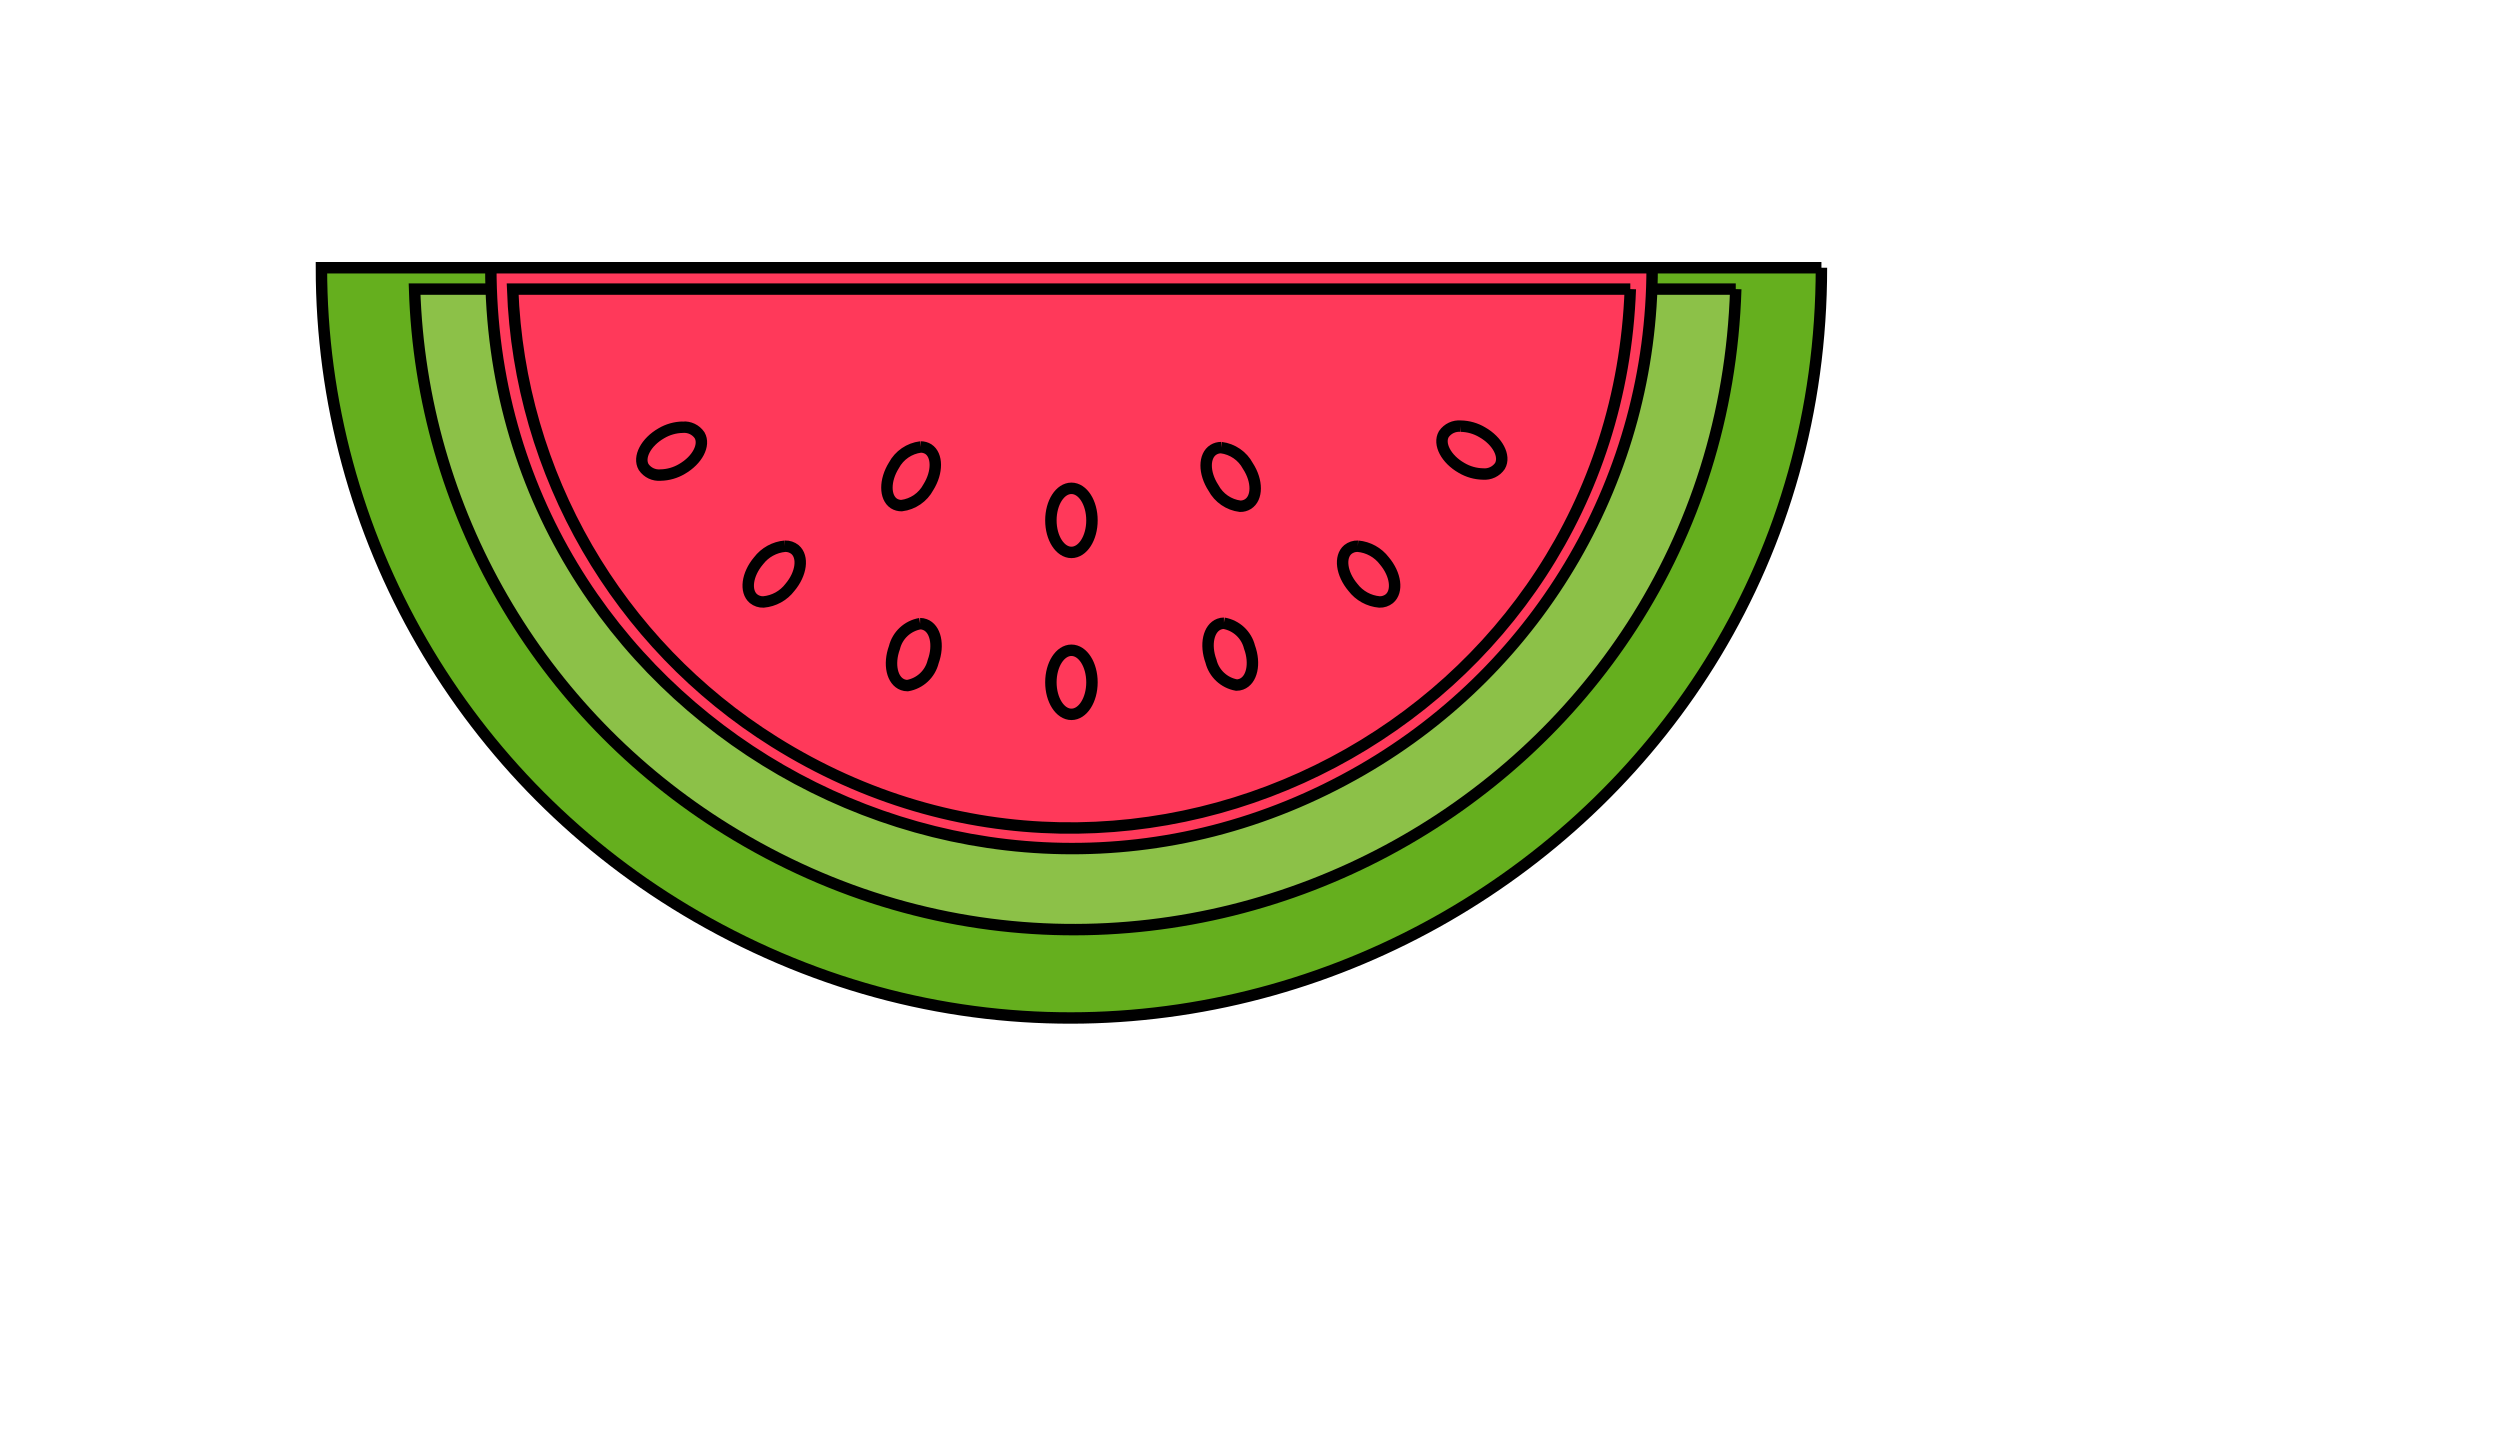 <svg xmlns="http://www.w3.org/2000/svg" version="1.1" xmlns:xlink="http://www.w3.org/1999/xlink" width="100%" height="100%" id="svgWorkerArea" viewBox="-25 -25 875 500" xmlns:idraw="https://idraw.muisca.co" style="background: white;"><defs id="defsdoc"><pattern id="patternBool" x="0" y="0" width="10" height="10" patternUnits="userSpaceOnUse" patternTransform="rotate(35)"><circle cx="5" cy="5" r="4" style="stroke: none;fill: #ff000070;"></circle></pattern></defs><g id="fileImp-108920769" class="cosito"><path id="pathImp-28721363" class="grouped" style="fill:#65af1e; stroke:#000; stroke-miterlimit:10; stroke-width:4px; " d="M612.5 68.705C612.5 270.546 393.75 396.697 218.75 295.776 137.532 248.939 87.5 162.38 87.5 68.705 87.5 68.705 612.5 68.705 612.5 68.705"></path><path id="pathImp-453576190" class="grouped" style="fill:#65af1e; stroke:#000; stroke-miterlimit:10; stroke-width:4px; fill:#8cc148; " d="M582.518 76.182C576.97 253.963 380.83 359.077 229.465 265.387 163.576 224.605 122.517 153.569 120.102 76.182 120.102 76.182 582.518 76.182 582.518 76.182"></path><path id="pathImp-694396586" class="grouped" style="fill:#65af1e; stroke:#000; stroke-miterlimit:10; stroke-width:4px; fill:#8cc148; fill:#ff395a; " d="M350 267.981C241.326 267.86 152.692 180.972 150.533 72.444 150.533 72.444 549.43 72.444 549.43 72.444 547.291 180.966 458.668 267.859 350 267.981 350 267.981 350 267.981 350 267.981"></path><path id="pathImp-10108563" class="grouped" style="fill:#65af1e; stroke:#000; stroke-miterlimit:10; stroke-width:4px; fill:#8cc148; fill:#ff395a; " d="M545.612 76.182C540.1 226.577 373.661 314.615 246.022 234.649 191.098 200.24 156.797 140.897 154.426 76.182 154.426 76.182 545.612 76.182 545.612 76.182M553.098 68.705C553.098 68.705 146.79 68.705 146.79 68.705 146.79 224.971 316.147 322.638 451.633 244.505 514.512 208.243 553.248 141.228 553.248 68.705 553.248 68.705 553.098 68.705 553.098 68.705"></path><path id="pathImp-977536474" class="grouped" style="fill:#65af1e; stroke:#000; stroke-miterlimit:10; stroke-width:4px; fill:#8cc148; fill:#ff395a; fill:#ff395a; " d="M350 221.321C348.765 221.321 346.556 218.48 346.556 213.844 346.556 209.208 348.802 206.366 350 206.366 351.198 206.366 353.444 209.208 353.444 213.844 353.444 218.48 351.235 221.321 350 221.321 350 221.321 350 221.321 350 221.321"></path><path id="pathImp-909317501" class="grouped" style="fill:#65af1e; stroke:#000; stroke-miterlimit:10; stroke-width:4px; fill:#8cc148; fill:#ff395a; fill:#ff395a; " d="M350 202.59C346.032 202.59 342.813 207.6 342.813 213.806 342.813 220.012 346.032 225.022 350 225.022 353.968 225.022 357.187 220.012 357.187 213.806 357.187 207.6 353.968 202.59 350 202.59 350 202.59 350 202.59 350 202.59"></path><path id="pathImp-195523992" class="grouped" style="fill:#65af1e; stroke:#000; stroke-miterlimit:10; stroke-width:4px; fill:#8cc148; fill:#ff395a; fill:#ff395a; fill:#ff395a; " d="M407.793 211.039C406.483 211.04 403.825 209.17 402.328 205.132 400.831 201.094 401.841 197.318 403.002 196.907 403.002 196.907 403.002 196.907 403.002 196.907 404.686 196.907 407.306 198.776 408.766 202.739 409.54 204.672 409.76 206.782 409.402 208.834 409.317 209.698 408.85 210.479 408.13 210.965 408.13 210.965 407.793 211.04 407.793 211.039"></path><path id="pathImp-86079692" class="grouped" style="fill:#65af1e; stroke:#000; stroke-miterlimit:10; stroke-width:4px; fill:#8cc148; fill:#ff395a; fill:#ff395a; fill:#ff395a; " d="M403.376 193.131C402.814 193.133 402.256 193.234 401.729 193.43 397.986 194.813 396.713 200.608 398.847 206.441 399.918 210.741 403.424 214.008 407.793 214.778 408.355 214.776 408.913 214.675 409.44 214.479 413.183 213.096 414.455 207.301 412.322 201.468 411.245 197.157 407.722 193.887 403.339 193.131 403.339 193.131 403.376 193.131 403.376 193.131"></path><path id="pathImp-703710742" class="grouped" style="fill:#65af1e; stroke:#000; stroke-miterlimit:10; stroke-width:4px; fill:#8cc148; fill:#ff395a; fill:#ff395a; fill:#ff395a; fill:#ff395a; " d="M457.762 181.877C455.213 181.539 452.906 180.192 451.362 178.138 448.367 174.4 448.255 170.96 449.191 170.175 449.496 169.959 449.866 169.854 450.239 169.876 452.788 170.214 455.095 171.561 456.639 173.614 458.017 175.166 458.937 177.068 459.297 179.11 459.51 179.952 459.332 180.845 458.81 181.541 458.51 181.769 458.14 181.888 457.762 181.877 457.762 181.877 457.762 181.877 457.762 181.877"></path><path id="pathImp-37553509" class="grouped" style="fill:#65af1e; stroke:#000; stroke-miterlimit:10; stroke-width:4px; fill:#8cc148; fill:#ff395a; fill:#ff395a; fill:#ff395a; fill:#ff395a; " d="M450.239 166.174C448.977 166.132 447.742 166.544 446.758 167.333 443.726 169.913 444.512 175.82 448.517 180.569 450.75 183.506 454.121 185.367 457.8 185.691 459.062 185.733 460.297 185.321 461.281 184.532 464.313 181.952 463.527 176.045 459.522 171.296 457.288 168.358 453.918 166.499 450.239 166.174 450.239 166.174 450.239 166.174 450.239 166.174"></path><path id="pathImp-327990285" class="grouped" style="fill:#65af1e; stroke:#000; stroke-miterlimit:10; stroke-width:4px; fill:#8cc148; fill:#ff395a; fill:#ff395a; fill:#ff395a; fill:#ff395a; fill:#ff395a; " d="M493.958 137.124C492.03 137.054 490.151 136.5 488.493 135.516 484.45 133.198 483.103 129.871 483.702 128.824 484.405 128.11 485.402 127.764 486.397 127.889 488.353 127.961 490.259 128.527 491.936 129.534 495.979 131.852 497.326 135.18 496.728 136.227 496 136.95 494.971 137.283 493.958 137.124 493.958 137.124 493.958 137.124 493.958 137.124"></path><path id="pathImp-638628479" class="grouped" style="fill:#65af1e; stroke:#000; stroke-miterlimit:10; stroke-width:4px; fill:#8cc148; fill:#ff395a; fill:#ff395a; fill:#ff395a; fill:#ff395a; fill:#ff395a; " d="M486.284 124.151C483.939 123.942 481.664 125.014 480.333 126.955 478.349 130.394 481.156 135.703 486.546 138.769 488.815 140.115 491.394 140.849 494.033 140.9 496.378 141.109 498.653 140.037 499.984 138.096 501.968 134.656 499.161 129.347 493.771 126.282 491.502 124.936 488.923 124.201 486.284 124.151 486.284 124.151 486.284 124.151 486.284 124.151"></path><path id="pathImp-321650938" class="grouped" style="fill:#65af1e; stroke:#000; stroke-miterlimit:10; stroke-width:4px; fill:#8cc148; fill:#ff395a; fill:#ff395a; fill:#ff395a; fill:#ff395a; fill:#ff395a; fill:#ff395a; " d="M206.267 137.535C205.29 137.664 204.308 137.332 203.609 136.638 203.011 135.591 204.358 132.226 208.4 129.908 210.077 128.899 211.984 128.333 213.94 128.263 214.917 128.135 215.899 128.466 216.598 129.161 217.197 130.207 215.849 133.572 211.807 135.89 210.13 136.899 208.224 137.466 206.267 137.535 206.267 137.535 206.267 137.535 206.267 137.535"></path><path id="pathImp-998770362" class="grouped" style="fill:#65af1e; stroke:#000; stroke-miterlimit:10; stroke-width:4px; fill:#8cc148; fill:#ff395a; fill:#ff395a; fill:#ff395a; fill:#ff395a; fill:#ff395a; fill:#ff395a; " d="M213.94 124.524C211.302 124.575 208.723 125.31 206.454 126.656 201.064 129.759 198.294 135.03 200.278 138.47 201.596 140.405 203.858 141.477 206.192 141.274 208.83 141.223 211.41 140.489 213.678 139.143 219.068 136.04 221.838 130.768 219.854 127.329 218.536 125.394 216.274 124.322 213.94 124.524 213.94 124.525 213.94 124.525 213.94 124.524"></path><path id="pathImp-206024241" class="grouped" style="fill:#65af1e; stroke:#000; stroke-miterlimit:10; stroke-width:4px; fill:#8cc148; fill:#ff395a; fill:#ff395a; fill:#ff395a; fill:#ff395a; fill:#ff395a; fill:#ff395a; fill:#ff395a; " d="M242.238 181.877C241.852 181.908 241.468 181.802 241.152 181.578 240.631 180.883 240.453 179.99 240.666 179.148 241.036 177.102 241.97 175.199 243.361 173.652 244.905 171.598 247.212 170.251 249.761 169.913 250.147 169.879 250.533 169.985 250.847 170.212 251.782 170.997 251.67 174.624 248.676 178.176 247.115 180.224 244.794 181.558 242.238 181.877 242.238 181.877 242.238 181.877 242.238 181.877"></path><path id="pathImp-537115843" class="grouped" style="fill:#65af1e; stroke:#000; stroke-miterlimit:10; stroke-width:4px; fill:#8cc148; fill:#ff395a; fill:#ff395a; fill:#ff395a; fill:#ff395a; fill:#ff395a; fill:#ff395a; fill:#ff395a; " d="M249.761 166.174C246.083 166.499 242.712 168.358 240.478 171.296 236.473 176.045 235.687 181.952 238.719 184.532 239.703 185.321 240.939 185.733 242.2 185.691 245.879 185.367 249.25 183.506 251.483 180.569 255.488 175.82 256.274 169.913 253.242 167.333 252.258 166.544 251.023 166.132 249.761 166.174 249.761 166.174 249.761 166.174 249.761 166.174"></path><path id="pathImp-912125865" class="grouped" style="fill:#65af1e; stroke:#000; stroke-miterlimit:10; stroke-width:4px; fill:#8cc148; fill:#ff395a; fill:#ff395a; fill:#ff395a; fill:#ff395a; fill:#ff395a; fill:#ff395a; fill:#ff395a; fill:#ff395a; " d="M292.656 211.039C292.656 211.04 292.282 211.04 292.282 211.039 291.122 210.628 289.999 207.301 291.608 202.814 293.218 198.328 295.726 196.907 297.073 196.907 298.421 196.907 299.731 200.646 298.121 205.17 296.512 209.694 293.854 211.04 292.656 211.039 292.656 211.04 292.656 211.04 292.656 211.039"></path><path id="pathImp-205328623" class="grouped" style="fill:#65af1e; stroke:#000; stroke-miterlimit:10; stroke-width:4px; fill:#8cc148; fill:#ff395a; fill:#ff395a; fill:#ff395a; fill:#ff395a; fill:#ff395a; fill:#ff395a; fill:#ff395a; fill:#ff395a; " d="M297.036 193.28C292.642 194.043 289.116 197.329 288.053 201.655 285.919 207.488 287.229 213.32 290.972 214.666 291.499 214.862 292.057 214.963 292.619 214.965 297.013 214.203 300.539 210.916 301.602 206.59 303.736 200.758 302.426 194.925 298.683 193.579 298.156 193.384 297.598 193.283 297.036 193.28 297.036 193.28 297.036 193.28 297.036 193.28"></path><path id="pathImp-21365743" class="grouped" style="fill:#65af1e; stroke:#000; stroke-miterlimit:10; stroke-width:4px; fill:#8cc148; fill:#ff395a; fill:#ff395a; fill:#ff395a; fill:#ff395a; fill:#ff395a; fill:#ff395a; fill:#ff395a; fill:#ff395a; fill:#ff395a; " d="M350 164.641C348.765 164.641 346.556 161.8 346.556 157.164 346.556 152.528 348.802 149.686 350 149.686 351.198 149.686 353.444 152.528 353.444 157.164 353.444 161.8 351.235 164.641 350 164.641 350 164.641 350 164.641 350 164.641"></path><path id="pathImp-33466127" class="grouped" style="fill:#65af1e; stroke:#000; stroke-miterlimit:10; stroke-width:4px; fill:#8cc148; fill:#ff395a; fill:#ff395a; fill:#ff395a; fill:#ff395a; fill:#ff395a; fill:#ff395a; fill:#ff395a; fill:#ff395a; fill:#ff395a; " d="M350 145.91C346.032 145.91 342.813 150.92 342.813 157.126 342.813 163.333 346.032 168.343 350 168.343 353.968 168.343 357.187 163.333 357.187 157.126 357.187 150.92 353.968 145.91 350 145.91 350 145.91 350 145.91 350 145.91"></path><path id="pathImp-584048699" class="grouped" style="fill:#65af1e; stroke:#000; stroke-miterlimit:10; stroke-width:4px; fill:#8cc148; fill:#ff395a; fill:#ff395a; fill:#ff395a; fill:#ff395a; fill:#ff395a; fill:#ff395a; fill:#ff395a; fill:#ff395a; fill:#ff395a; fill:#ff395a; " d="M408.953 148.452C406.269 147.915 403.98 146.179 402.74 143.742 400.269 139.816 400.644 136.264 401.692 135.554 401.924 135.484 402.171 135.484 402.403 135.554 405.036 136.034 407.316 137.666 408.616 140.003 411.087 143.929 410.712 147.481 409.664 148.191 409.461 148.351 409.212 148.442 408.953 148.452 408.953 148.453 408.953 148.453 408.953 148.452"></path><path id="pathImp-408477539" class="grouped" style="fill:#65af1e; stroke:#000; stroke-miterlimit:10; stroke-width:4px; fill:#8cc148; fill:#ff395a; fill:#ff395a; fill:#ff395a; fill:#ff395a; fill:#ff395a; fill:#ff395a; fill:#ff395a; fill:#ff395a; fill:#ff395a; fill:#ff395a; " d="M402.403 131.666C401.452 131.654 400.517 131.914 399.708 132.413 396.339 134.507 396.264 140.489 399.708 145.761 401.597 149.294 405.086 151.692 409.065 152.191 410.017 152.203 410.951 151.943 411.76 151.444 415.129 149.35 415.204 143.368 411.76 138.096 409.871 134.562 406.382 132.165 402.403 131.666 402.403 131.666 402.403 131.666 402.403 131.666"></path><path id="pathImp-10335326" class="grouped" style="fill:#65af1e; stroke:#000; stroke-miterlimit:10; stroke-width:4px; fill:#8cc148; fill:#ff395a; fill:#ff395a; fill:#ff395a; fill:#ff395a; fill:#ff395a; fill:#ff395a; fill:#ff395a; fill:#ff395a; fill:#ff395a; fill:#ff395a; fill:#ff395a; " d="M290.673 148.191C290.441 148.258 290.194 148.258 289.962 148.191 288.913 147.555 288.539 143.966 291.01 140.003 292.259 137.58 294.547 135.859 297.223 135.329 297.455 135.26 297.702 135.26 297.934 135.329 298.982 135.965 299.357 139.554 296.886 143.517 295.633 145.936 293.347 147.656 290.673 148.191 290.673 148.191 290.673 148.191 290.673 148.191"></path><path id="pathImp-728003241" class="grouped" style="fill:#65af1e; stroke:#000; stroke-miterlimit:10; stroke-width:4px; fill:#8cc148; fill:#ff395a; fill:#ff395a; fill:#ff395a; fill:#ff395a; fill:#ff395a; fill:#ff395a; fill:#ff395a; fill:#ff395a; fill:#ff395a; fill:#ff395a; fill:#ff395a; " d="M297.223 131.441C293.243 131.94 289.755 134.338 287.865 137.872 284.572 143.143 284.646 149.088 287.865 151.219 288.675 151.719 289.609 151.978 290.56 151.967 294.54 151.468 298.029 149.07 299.918 145.536 303.212 140.265 303.137 134.32 299.918 132.189 299.109 131.69 298.174 131.43 297.223 131.441 297.223 131.441 297.223 131.441 297.223 131.441"></path></g></svg>